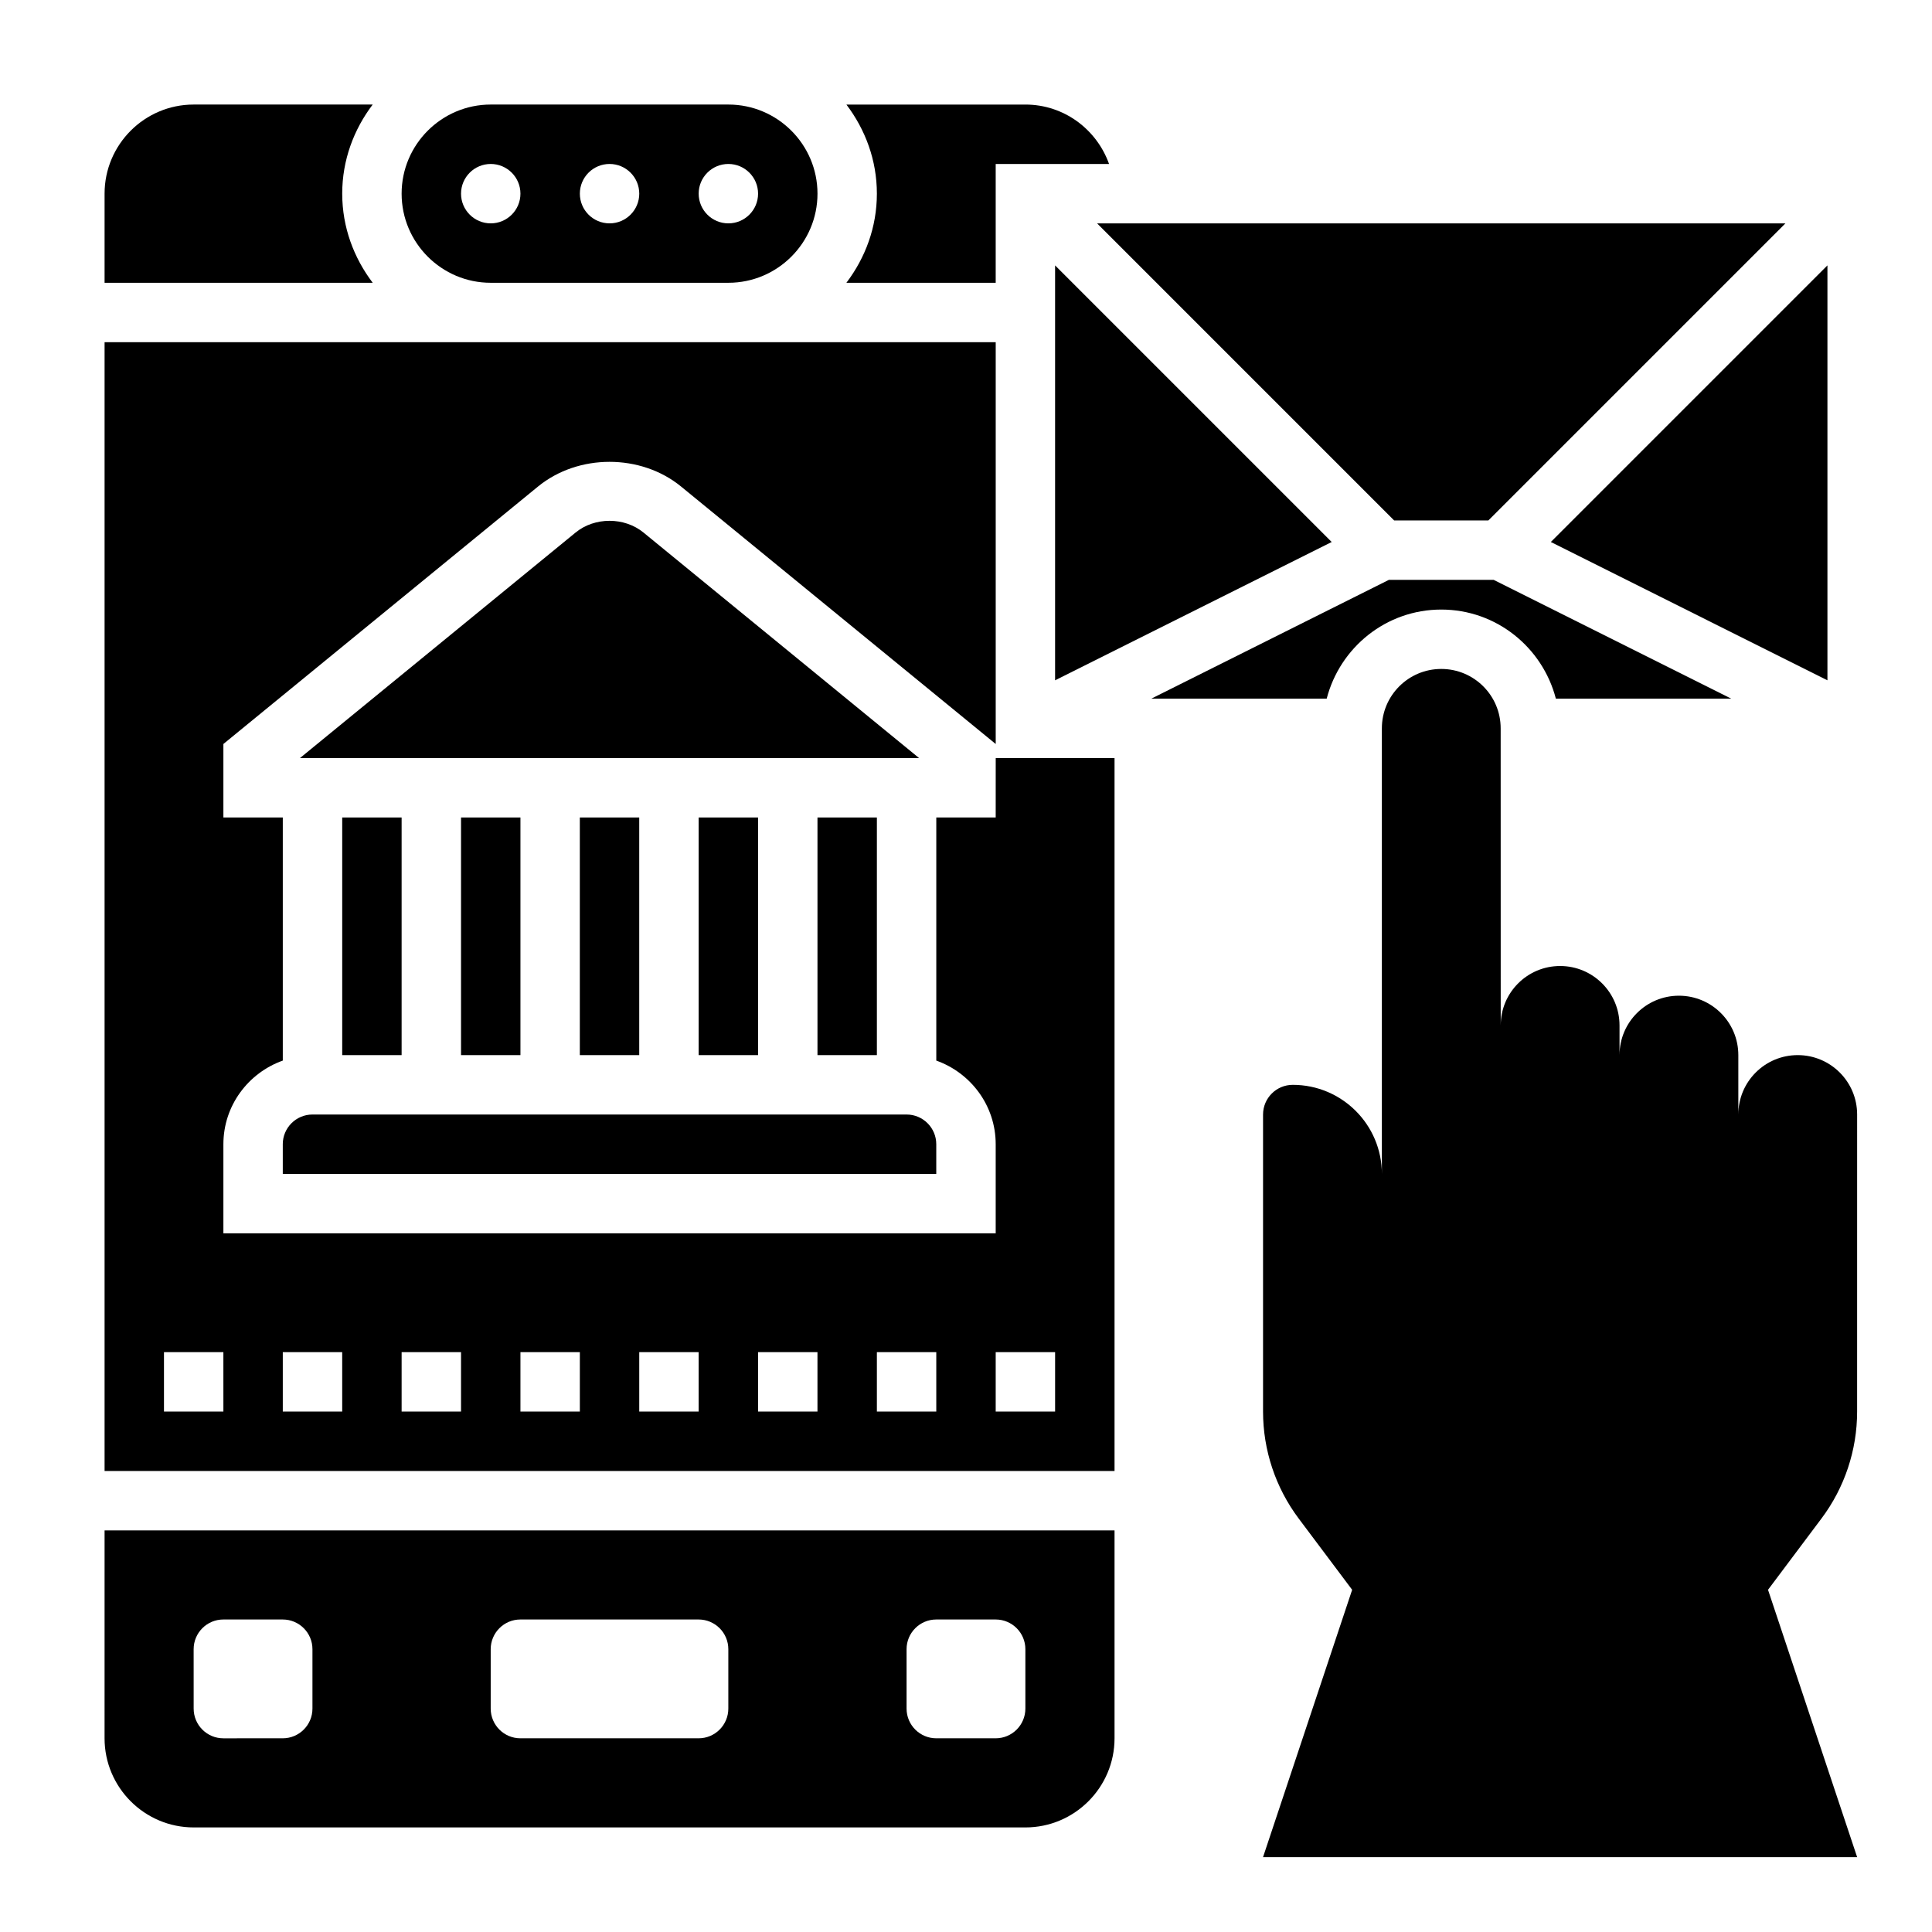 <?xml version="1.0" encoding="UTF-8"?>
<!-- Uploaded to: SVG Repo, www.svgrepo.com, Generator: SVG Repo Mixer Tools -->
<svg fill="#000000" width="800px" height="800px" version="1.1" viewBox="144 144 512 512" xmlns="http://www.w3.org/2000/svg">
 <g>
  <path d="m636.16 636.16-23.617-70.848 14.168-18.895c6.133-8.18 9.445-18.121 9.445-28.34l0.004-78.719c0-8.699-7.047-15.742-15.742-15.742-8.699 0-15.742 7.047-15.742 15.742v-15.742c0-8.699-7.047-15.742-15.742-15.742-8.699 0-15.742 7.047-15.742 15.742v-7.871c0-8.699-7.047-15.742-15.742-15.742-8.699 0-15.742 7.047-15.742 15.742l-0.012-78.723c0-8.699-7.047-15.742-15.742-15.742-8.699 0-15.742 7.047-15.742 15.742v118.09c0-13.043-10.57-23.617-23.617-23.617-4.344 0-7.871 3.527-7.871 7.871v78.719c0 10.219 3.312 20.16 9.445 28.34l14.168 18.887-23.617 70.848z"/>
  <path d="m234.69 195.32c0-8.895 3.078-17.02 8.078-23.617l-47.441 0.004c-13.02 0-23.613 10.594-23.613 23.613v23.617h71.055c-5-6.598-8.078-14.719-8.078-23.617z"/>
  <path d="m274.05 218.94h62.977c13.02 0 23.617-10.598 23.617-23.617s-10.598-23.617-23.617-23.617h-62.977c-13.02 0-23.617 10.598-23.617 23.617 0 13.023 10.598 23.617 23.617 23.617zm62.977-31.488c4.344 0 7.871 3.527 7.871 7.871s-3.527 7.871-7.871 7.871-7.871-3.527-7.871-7.871c-0.004-4.344 3.523-7.871 7.871-7.871zm-31.488 0c4.344 0 7.871 3.527 7.871 7.871s-3.527 7.871-7.871 7.871-7.871-3.527-7.871-7.871 3.523-7.871 7.871-7.871zm-31.488 0c4.344 0 7.871 3.527 7.871 7.871s-3.527 7.871-7.871 7.871-7.871-3.527-7.871-7.871 3.523-7.871 7.871-7.871z"/>
  <path d="m171.71 604.67c0 13.02 10.598 23.617 23.617 23.617h220.42c13.02 0 23.617-10.598 23.617-23.617v-55.105h-267.65zm212.54-23.617c0-4.344 3.527-7.871 7.871-7.871h15.742c4.344 0 7.871 3.527 7.871 7.871v15.742c0 4.344-3.527 7.871-7.871 7.871h-15.742c-4.344 0-7.871-3.527-7.871-7.871zm-110.21 0c0-4.344 3.527-7.871 7.871-7.871h47.23c4.344 0 7.871 3.527 7.871 7.871v15.742c0 4.344-3.527 7.871-7.871 7.871h-47.23c-4.344 0-7.871-3.527-7.871-7.871zm-78.723 0c0-4.344 3.527-7.871 7.871-7.871h15.742c4.344 0 7.871 3.527 7.871 7.871v15.742c0 4.344-3.527 7.871-7.871 7.871l-15.738 0.004c-4.344 0-7.871-3.527-7.871-7.871z"/>
  <path d="m314.52 285.12c-5.062-4.133-12.918-4.133-17.973 0l-73.051 59.773h164.07z"/>
  <path d="m407.87 360.64h-15.742v64.426c9.141 3.258 15.742 11.918 15.742 22.168v23.617h-204.67v-23.617c0-10.25 6.606-18.91 15.742-22.168v-64.426h-15.742v-19.477l83.387-68.234c10.668-8.715 27.23-8.715 37.895 0l83.391 68.238v-106.48h-236.16v299.14h267.65v-188.93h-31.488zm-204.67 157.44h-15.746v-15.742h15.742zm31.488 0h-15.746v-15.742h15.742zm31.488 0h-15.742v-15.742h15.742zm31.488 0h-15.742v-15.742h15.742zm31.484 0h-15.742v-15.742h15.742zm31.488 0h-15.742v-15.742h15.742zm31.488 0h-15.742v-15.742h15.742zm31.488 0h-15.742v-15.742h15.742z"/>
  <path d="m407.87 218.94v-31.488h30.039c-3.258-9.141-11.918-15.742-22.168-15.742h-47.438c5 6.594 8.078 14.719 8.078 23.613s-3.078 17.02-8.078 23.617z"/>
  <path d="m513.46 281.92h24.973l78.719-78.719h-182.41z"/>
  <path d="m423.61 324.29 73.305-36.652-73.305-73.305z"/>
  <path d="m218.94 447.23v7.871h173.18v-7.871c0-4.344-3.527-7.871-7.871-7.871h-157.44c-4.344 0-7.871 3.527-7.871 7.871z"/>
  <path d="m266.18 360.64h15.742v62.977h-15.742z"/>
  <path d="m297.66 360.64h15.742v62.977h-15.742z"/>
  <path d="m360.64 360.64h15.742v62.977h-15.742z"/>
  <path d="m329.15 360.64h15.742v62.977h-15.742z"/>
  <path d="m525.95 305.54c14.633 0 26.852 10.066 30.371 23.617h46.492l-62.977-31.488h-27.766l-62.977 31.488h46.492c3.512-13.551 15.73-23.617 30.363-23.617z"/>
  <path d="m234.69 360.64h15.742v62.977h-15.742z"/>
  <path d="m628.29 324.29v-109.96l-73.305 73.305z"/>
 </g>
</svg>